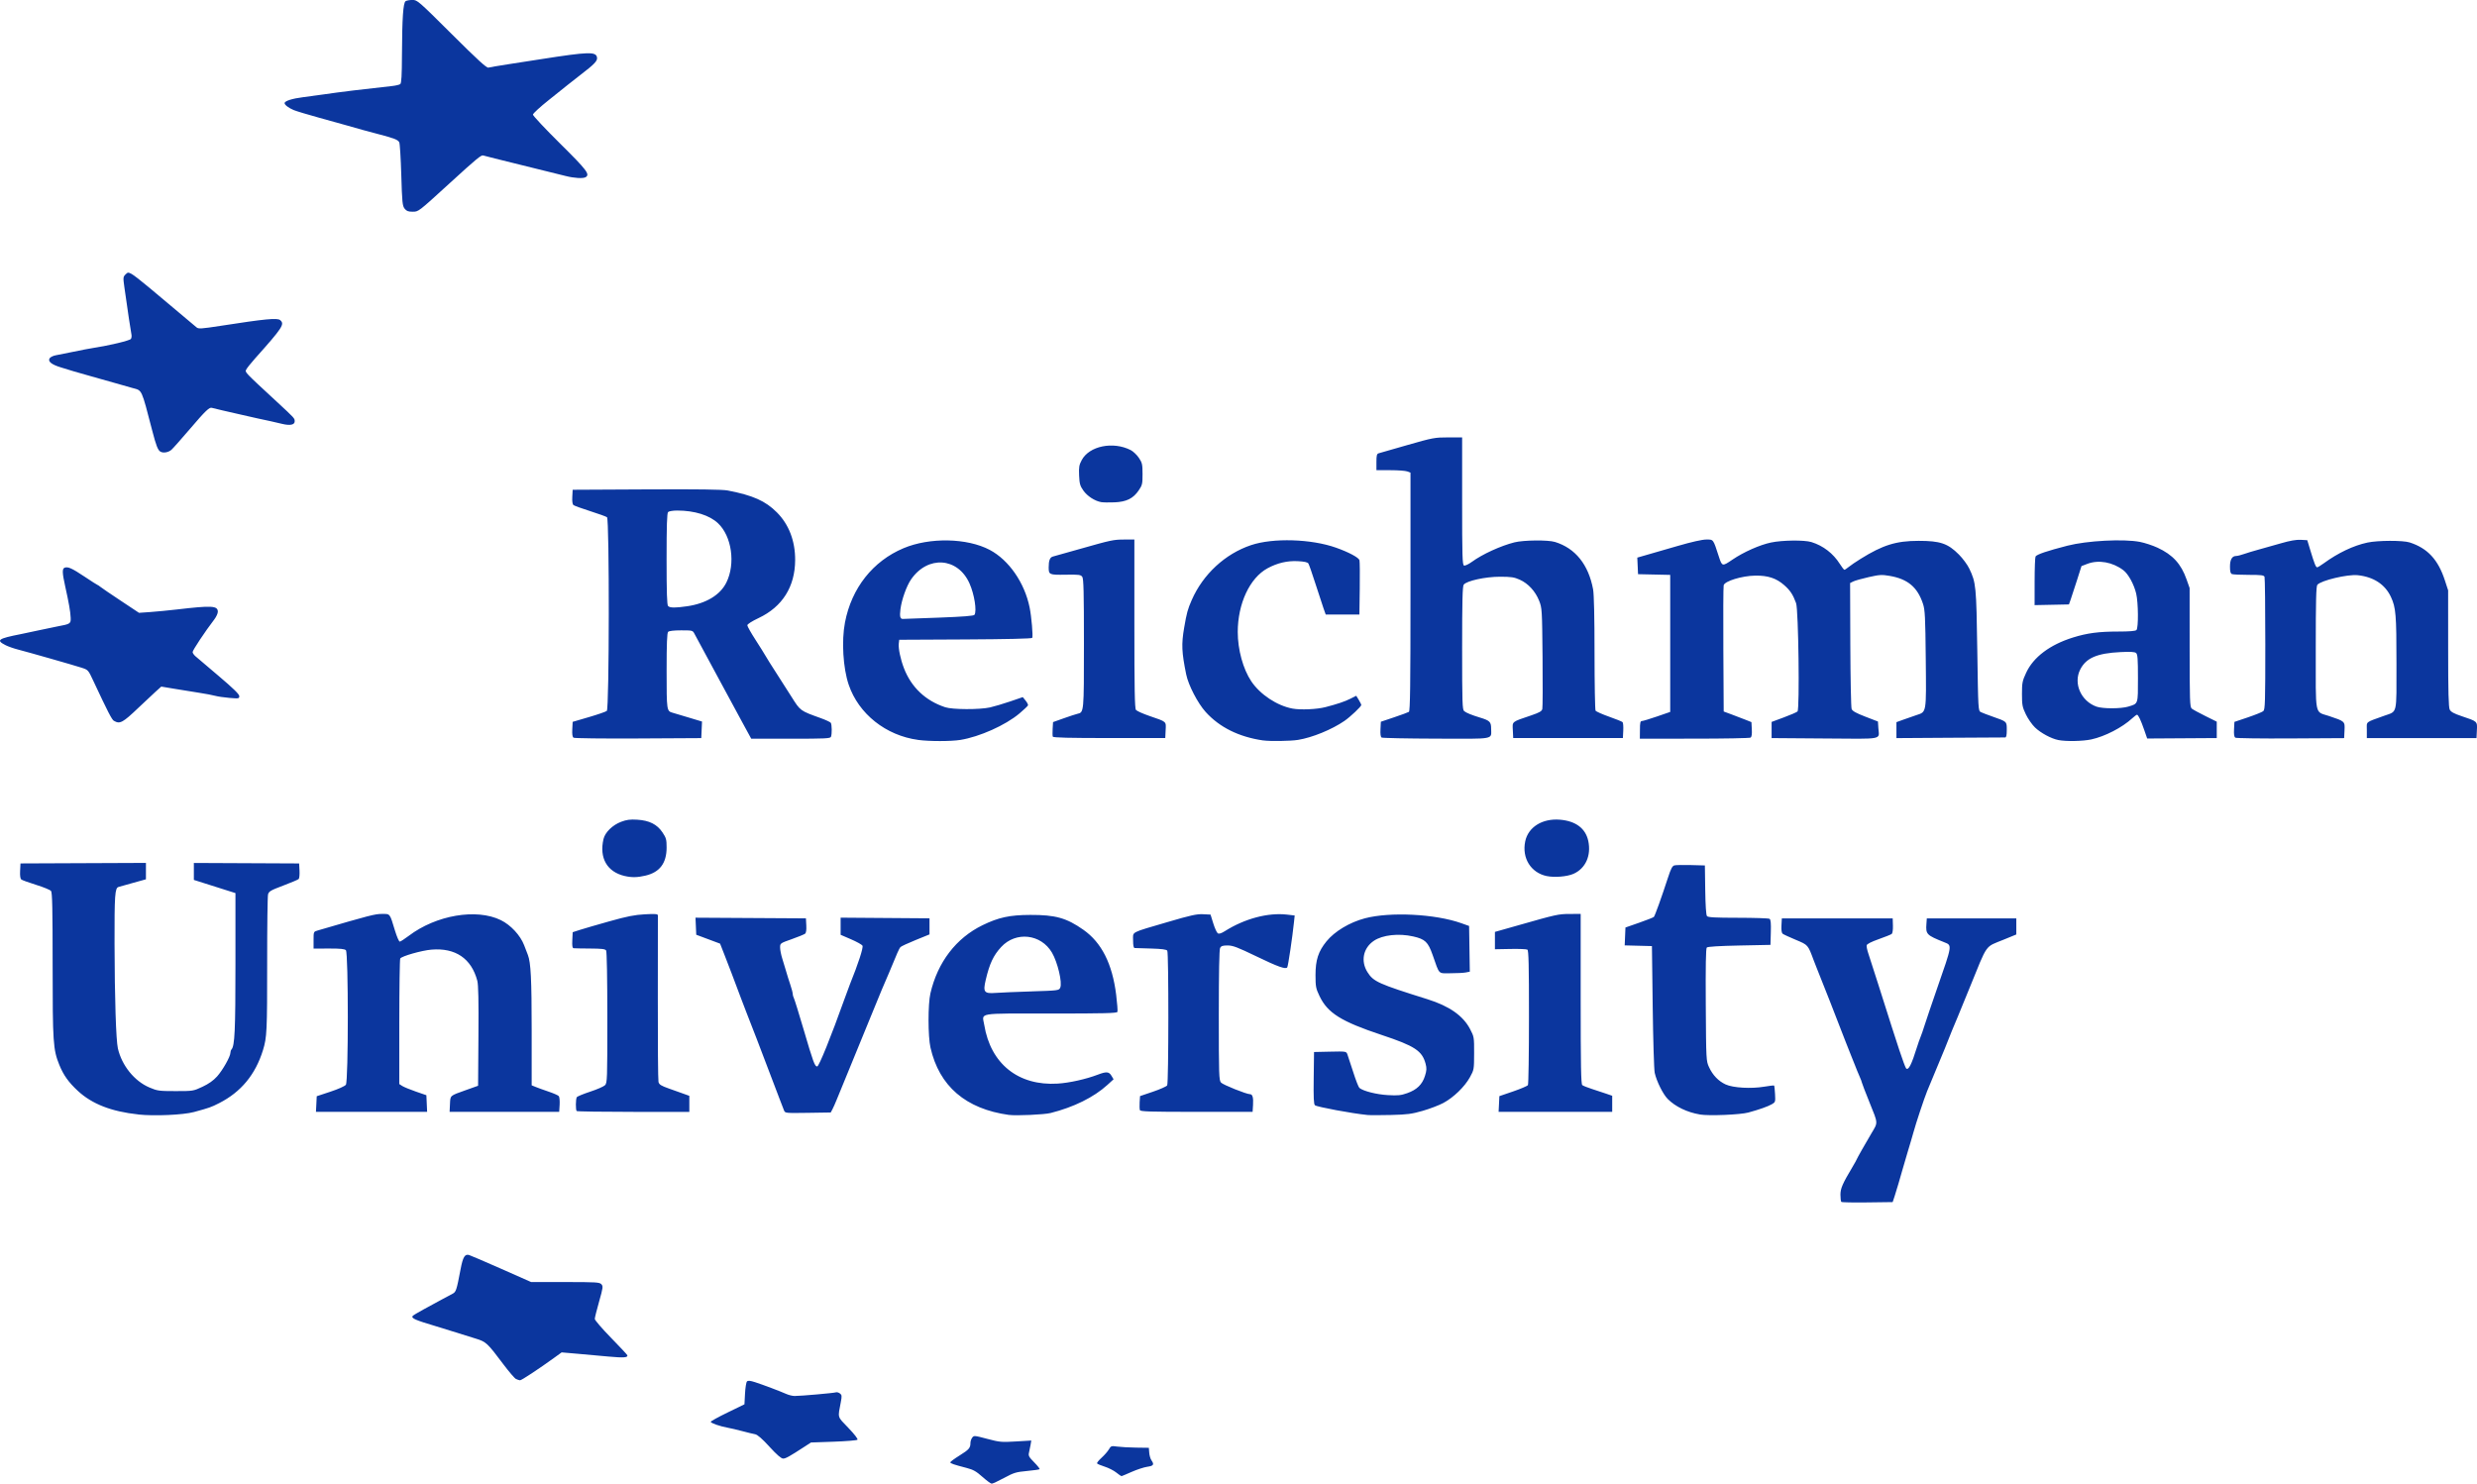 <svg width="112.422mm" height="67.35mm" viewBox="0 0 112.422 67.35" version="1.1" id="svg5" xmlns="http://www.w3.org/2000/svg">
  <defs id="defs2"></defs>
  <g id="layer1" transform="translate(54.72,-187.989)">
    <path style="fill:#0b369e;fill-opacity:1;stroke-width:0.057" d="m -10.131,255.029 c -0.278,-0.249 -0.414,-0.327 -0.715,-0.405 -0.591,-0.153 -0.744,-0.206 -0.744,-0.256 0,-0.026 0.19,-0.166 0.423,-0.311 0.428,-0.267 0.492,-0.341 0.492,-0.572 0,-0.07 0.035,-0.176 0.079,-0.235 0.076,-0.104 0.096,-0.103 0.683,0.053 0.567,0.15 0.648,0.158 1.302,0.118 l 0.697,-0.042 -0.032,0.193 c -0.017,0.106 -0.05,0.266 -0.072,0.355 -0.035,0.141 -0.005,0.198 0.236,0.442 0.152,0.154 0.262,0.294 0.245,0.311 -0.017,0.017 -0.277,0.054 -0.578,0.082 -0.492,0.046 -0.596,0.078 -1.032,0.314 -0.267,0.144 -0.52,0.262 -0.563,0.261 -0.043,-5.5e-4 -0.233,-0.14 -0.421,-0.31 z m 6.072,-0.199 c -0.116,-0.092 -0.352,-0.211 -0.525,-0.266 -0.173,-0.054 -0.328,-0.12 -0.344,-0.146 -0.016,-0.026 0.076,-0.142 0.204,-0.257 0.128,-0.116 0.277,-0.286 0.331,-0.378 0.094,-0.161 0.111,-0.166 0.385,-0.129 0.157,0.021 0.544,0.043 0.858,0.047 l 0.572,0.008 0.018,0.225 c 0.01,0.124 0.055,0.278 0.1,0.342 0.136,0.194 0.097,0.254 -0.19,0.294 -0.149,0.021 -0.468,0.126 -0.708,0.232 -0.24,0.107 -0.449,0.194 -0.464,0.194 -0.015,0 -0.122,-0.075 -0.238,-0.167 z m -15.738,-1.171 c -0.331,-0.361 -0.545,-0.547 -0.649,-0.565 -0.086,-0.015 -0.349,-0.079 -0.585,-0.142 -0.236,-0.063 -0.532,-0.132 -0.658,-0.154 -0.344,-0.061 -0.773,-0.21 -0.773,-0.268 0,-0.029 0.344,-0.219 0.765,-0.423 l 0.765,-0.372 0.026,-0.487 c 0.014,-0.268 0.054,-0.516 0.089,-0.551 0.047,-0.047 0.144,-0.038 0.368,0.034 0.351,0.113 1.128,0.406 1.42,0.536 0.11,0.049 0.278,0.089 0.372,0.09 0.274,9.9e-4 1.787,-0.133 1.872,-0.165 0.042,-0.016 0.124,0.005 0.182,0.047 0.093,0.068 0.098,0.112 0.046,0.388 -0.142,0.749 -0.174,0.641 0.341,1.178 0.284,0.297 0.444,0.506 0.412,0.538 -0.029,0.029 -0.515,0.069 -1.081,0.089 l -1.028,0.036 -0.286,0.186 c -0.699,0.454 -0.86,0.544 -0.978,0.544 -0.086,0 -0.283,-0.17 -0.62,-0.537 z m -11.506,-3.075 c -0.063,-0.031 -0.32,-0.332 -0.572,-0.667 -0.726,-0.968 -0.783,-1.021 -1.25,-1.164 -0.225,-0.069 -0.629,-0.195 -0.896,-0.28 -0.268,-0.085 -0.68,-0.212 -0.916,-0.283 -0.936,-0.278 -1.121,-0.359 -1.057,-0.462 0.016,-0.026 0.241,-0.162 0.5,-0.302 0.259,-0.141 0.626,-0.34 0.815,-0.443 0.189,-0.103 0.412,-0.222 0.495,-0.265 0.163,-0.084 0.184,-0.147 0.37,-1.124 0.104,-0.548 0.192,-0.692 0.385,-0.636 0.067,0.02 0.729,0.304 1.469,0.631 l 1.346,0.596 h 1.549 c 1.404,0 1.557,0.01 1.64,0.1 0.083,0.092 0.075,0.156 -0.104,0.787 -0.107,0.378 -0.196,0.732 -0.196,0.787 -7.06e-4,0.055 0.327,0.436 0.728,0.847 0.401,0.41 0.738,0.771 0.749,0.801 0.038,0.108 -0.172,0.123 -0.834,0.062 -0.37,-0.034 -1.004,-0.091 -1.41,-0.127 l -0.737,-0.064 -0.321,0.233 c -0.719,0.521 -1.503,1.038 -1.568,1.034 -0.038,-0.002 -0.121,-0.029 -0.184,-0.061 z m 60.153,-8.041 c -0.022,-0.022 -0.039,-0.167 -0.039,-0.322 0,-0.287 0.091,-0.496 0.563,-1.288 0.099,-0.167 0.18,-0.314 0.18,-0.327 0,-0.021 0.417,-0.758 0.664,-1.172 0.303,-0.509 0.308,-0.422 -0.081,-1.387 -0.194,-0.481 -0.353,-0.894 -0.353,-0.918 0,-0.024 -0.049,-0.152 -0.108,-0.285 -0.059,-0.133 -0.152,-0.358 -0.205,-0.5 -0.053,-0.142 -0.13,-0.335 -0.172,-0.429 -0.041,-0.094 -0.153,-0.378 -0.249,-0.629 -0.292,-0.767 -1.217,-3.126 -1.324,-3.376 -0.027,-0.063 -0.087,-0.217 -0.134,-0.343 -0.258,-0.695 -0.247,-0.682 -0.808,-0.917 -0.286,-0.119 -0.553,-0.243 -0.593,-0.274 -0.049,-0.038 -0.068,-0.166 -0.057,-0.377 l 0.017,-0.32 h 2.516 2.516 l 0.01,0.327 c 0.006,0.189 -0.018,0.349 -0.055,0.378 -0.036,0.028 -0.302,0.135 -0.592,0.237 -0.339,0.12 -0.533,0.22 -0.545,0.28 -0.01,0.051 0.025,0.222 0.079,0.379 0.054,0.157 0.257,0.788 0.451,1.402 0.612,1.931 0.693,2.184 0.953,2.976 0.14,0.425 0.278,0.797 0.307,0.827 0.106,0.109 0.246,-0.165 0.496,-0.97 0.049,-0.157 0.121,-0.363 0.161,-0.458 0.04,-0.094 0.124,-0.339 0.188,-0.544 0.064,-0.205 0.313,-0.938 0.553,-1.631 0.709,-2.039 0.699,-1.975 0.33,-2.123 -0.8,-0.32 -0.839,-0.36 -0.806,-0.829 l 0.018,-0.253 h 2.031 2.031 v 0.365 0.365 l -0.576,0.236 c -0.867,0.356 -0.705,0.127 -1.542,2.182 -0.433,1.065 -0.71,1.736 -0.802,1.946 -0.041,0.094 -0.118,0.288 -0.171,0.429 -0.053,0.142 -0.119,0.309 -0.148,0.372 -0.055,0.122 -0.614,1.467 -0.808,1.946 -0.133,0.327 -0.515,1.475 -0.618,1.86 -0.038,0.142 -0.09,0.322 -0.116,0.401 -0.026,0.079 -0.103,0.336 -0.171,0.572 -0.069,0.236 -0.17,0.584 -0.226,0.773 -0.056,0.189 -0.134,0.459 -0.173,0.601 -0.04,0.142 -0.115,0.386 -0.166,0.544 l -0.095,0.286 -1.146,0.015 c -0.63,0.009 -1.164,-0.002 -1.185,-0.024 z m -77.291,-3.966 c -1.223,-0.131 -2.101,-0.472 -2.745,-1.069 -0.423,-0.392 -0.651,-0.712 -0.841,-1.179 -0.283,-0.697 -0.304,-1.015 -0.304,-4.539 -5.6e-5,-2.525 -0.016,-3.286 -0.072,-3.356 -0.039,-0.05 -0.342,-0.175 -0.672,-0.277 -0.33,-0.103 -0.634,-0.212 -0.675,-0.244 -0.049,-0.038 -0.068,-0.169 -0.057,-0.394 l 0.017,-0.336 2.847,-0.012 2.847,-0.012 -2.29e-4,0.372 -2.28e-4,0.372 -0.586,0.163 c -0.322,0.089 -0.619,0.172 -0.659,0.185 -0.163,0.049 -0.185,0.365 -0.18,2.589 0.006,2.474 0.067,4.367 0.152,4.74 0.177,0.775 0.75,1.485 1.433,1.774 0.36,0.153 0.433,0.163 1.185,0.163 0.793,0 0.805,-0.002 1.22,-0.196 0.285,-0.133 0.497,-0.284 0.664,-0.469 0.256,-0.285 0.605,-0.904 0.605,-1.073 0,-0.054 0.022,-0.123 0.049,-0.152 0.148,-0.164 0.18,-0.85 0.18,-3.915 v -3.183 l -0.944,-0.299 -0.944,-0.299 8e-6,-0.385 8e-6,-0.385 2.389,0.011 2.389,0.011 0.017,0.326 c 0.01,0.18 -0.007,0.351 -0.037,0.381 -0.03,0.03 -0.346,0.164 -0.702,0.298 -0.567,0.213 -0.652,0.263 -0.689,0.4 -0.023,0.086 -0.041,1.474 -0.04,3.084 0.002,3.122 -0.011,3.407 -0.19,3.986 -0.342,1.11 -0.997,1.901 -1.992,2.407 -0.362,0.184 -0.435,0.21 -1.141,0.402 -0.482,0.131 -1.798,0.19 -2.523,0.112 z m 39.513,0.022 c -1.96,-0.271 -3.163,-1.304 -3.561,-3.057 -0.116,-0.51 -0.117,-1.966 -0.003,-2.461 0.328,-1.415 1.164,-2.509 2.365,-3.094 0.732,-0.356 1.233,-0.464 2.171,-0.467 1.138,-0.004 1.642,0.137 2.407,0.675 0.828,0.582 1.314,1.546 1.488,2.954 0.047,0.383 0.073,0.73 0.057,0.772 -0.023,0.061 -0.603,0.075 -3.031,0.075 -3.411,0 -3.107,-0.052 -3.014,0.515 0.288,1.769 1.548,2.777 3.334,2.666 0.533,-0.033 1.28,-0.2 1.821,-0.406 0.388,-0.148 0.506,-0.139 0.618,0.048 l 0.097,0.162 -0.284,0.259 c -0.613,0.558 -1.523,1.008 -2.577,1.273 -0.286,0.072 -1.565,0.13 -1.888,0.085 z m 1.02,-5.608 c 1.225,-0.038 1.251,-0.042 1.308,-0.169 0.102,-0.224 -0.116,-1.148 -0.374,-1.589 -0.498,-0.85 -1.638,-0.978 -2.304,-0.259 -0.355,0.384 -0.529,0.753 -0.703,1.494 -0.131,0.557 -0.074,0.632 0.451,0.592 0.205,-0.016 0.934,-0.046 1.621,-0.068 z m 15.231,5.608 c -0.663,-0.064 -2.267,-0.362 -2.362,-0.439 -0.055,-0.045 -0.069,-0.339 -0.057,-1.238 l 0.015,-1.179 0.73,-0.016 c 0.714,-0.016 0.731,-0.013 0.781,0.114 0.028,0.072 0.147,0.433 0.264,0.802 0.117,0.369 0.245,0.698 0.284,0.73 0.174,0.144 0.777,0.297 1.289,0.326 0.46,0.026 0.596,0.013 0.884,-0.089 0.435,-0.154 0.68,-0.392 0.802,-0.779 0.079,-0.252 0.084,-0.347 0.03,-0.553 -0.157,-0.59 -0.491,-0.81 -1.998,-1.31 -1.834,-0.61 -2.447,-0.993 -2.816,-1.762 -0.167,-0.349 -0.182,-0.428 -0.183,-0.953 -6.618e-4,-0.685 0.127,-1.078 0.5,-1.535 0.369,-0.453 1.048,-0.86 1.737,-1.043 1.145,-0.303 3.2,-0.2 4.381,0.221 l 0.353,0.126 0.016,1.037 0.016,1.037 -0.18,0.036 c -0.099,0.02 -0.409,0.036 -0.689,0.036 -0.585,0 -0.492,0.094 -0.818,-0.83 -0.209,-0.592 -0.34,-0.717 -0.879,-0.84 -0.66,-0.15 -1.393,-0.07 -1.789,0.198 -0.485,0.327 -0.606,0.923 -0.288,1.425 0.272,0.429 0.485,0.525 2.724,1.227 0.993,0.312 1.615,0.748 1.934,1.359 0.179,0.343 0.183,0.367 0.181,1.095 -0.002,0.733 -0.005,0.749 -0.191,1.087 -0.238,0.431 -0.743,0.92 -1.207,1.168 -0.196,0.105 -0.617,0.265 -0.936,0.357 -0.497,0.143 -0.7,0.17 -1.439,0.188 -0.473,0.012 -0.963,0.012 -1.089,-5.5e-4 z m 15.107,-0.021 c -0.574,-0.096 -1.109,-0.353 -1.456,-0.701 -0.215,-0.215 -0.509,-0.806 -0.593,-1.191 -0.031,-0.142 -0.072,-1.494 -0.091,-3.004 l -0.035,-2.747 -0.618,-0.016 -0.618,-0.016 0.017,-0.406 0.017,-0.406 0.622,-0.217 c 0.342,-0.119 0.642,-0.238 0.668,-0.264 0.048,-0.05 0.348,-0.884 0.639,-1.779 0.136,-0.417 0.198,-0.536 0.295,-0.56 0.068,-0.017 0.406,-0.023 0.752,-0.014 l 0.629,0.017 0.016,1.112 c 0.01,0.702 0.039,1.139 0.079,1.187 0.049,0.059 0.363,0.076 1.415,0.077 0.744,3.3e-4 1.385,0.022 1.426,0.048 0.054,0.034 0.069,0.199 0.057,0.614 l -0.016,0.568 -1.414,0.029 c -0.906,0.018 -1.436,0.051 -1.476,0.091 -0.043,0.044 -0.057,0.829 -0.046,2.604 0.016,2.514 0.018,2.544 0.148,2.827 0.167,0.364 0.428,0.635 0.755,0.785 0.335,0.154 1.16,0.202 1.748,0.101 0.236,-0.04 0.439,-0.063 0.451,-0.051 0.012,0.013 0.031,0.187 0.042,0.388 0.019,0.355 0.015,0.369 -0.152,0.463 -0.185,0.104 -0.556,0.235 -1.059,0.373 -0.37,0.101 -1.788,0.159 -2.203,0.09 z m -41.568,-0.188 c -0.028,-0.072 -0.12,-0.31 -0.205,-0.531 -0.085,-0.22 -0.228,-0.594 -0.316,-0.83 -0.403,-1.069 -1.112,-2.917 -1.198,-3.119 -0.027,-0.063 -0.13,-0.333 -0.23,-0.601 -0.376,-1.004 -0.511,-1.36 -0.728,-1.915 l -0.223,-0.57 -0.541,-0.202 -0.541,-0.202 -0.017,-0.387 -0.017,-0.387 2.506,0.015 2.506,0.015 0.017,0.32 c 0.011,0.211 -0.008,0.34 -0.057,0.378 -0.041,0.032 -0.312,0.143 -0.603,0.246 -0.527,0.186 -0.529,0.188 -0.529,0.382 0,0.107 0.047,0.342 0.105,0.521 0.058,0.18 0.138,0.443 0.177,0.585 0.04,0.142 0.121,0.402 0.181,0.578 0.06,0.176 0.109,0.363 0.109,0.416 0,0.052 0.024,0.14 0.053,0.194 0.029,0.055 0.227,0.692 0.439,1.415 0.442,1.504 0.509,1.688 0.619,1.688 0.082,0 0.63,-1.356 1.239,-3.061 0.101,-0.283 0.215,-0.592 0.254,-0.687 0.368,-0.907 0.612,-1.658 0.563,-1.736 -0.03,-0.048 -0.266,-0.179 -0.524,-0.29 l -0.468,-0.202 v -0.389 -0.389 l 2.017,0.015 2.017,0.015 v 0.365 0.365 l -0.629,0.256 c -0.346,0.141 -0.658,0.285 -0.692,0.322 -0.054,0.057 -0.149,0.271 -0.511,1.153 -0.071,0.172 -0.185,0.438 -0.337,0.787 -0.045,0.102 -0.275,0.662 -0.511,1.245 -0.236,0.582 -0.648,1.587 -0.914,2.232 -0.266,0.645 -0.541,1.315 -0.61,1.488 -0.069,0.173 -0.16,0.379 -0.203,0.458 l -0.077,0.143 -1.035,0.016 c -1.03,0.015 -1.035,0.015 -1.085,-0.114 z m -21.224,-0.285 0.017,-0.355 0.622,-0.206 c 0.357,-0.118 0.656,-0.252 0.701,-0.314 0.117,-0.16 0.117,-5.991 6.05e-4,-6.108 -0.058,-0.058 -0.258,-0.078 -0.773,-0.076 l -0.694,0.003 3e-6,-0.384 c 3e-6,-0.383 5.7e-5,-0.384 0.186,-0.438 2.359,-0.689 2.603,-0.752 2.915,-0.752 0.385,0 0.351,-0.042 0.594,0.758 0.084,0.275 0.181,0.5 0.217,0.499 0.036,-9.9e-4 0.219,-0.119 0.408,-0.262 1.243,-0.943 3.078,-1.255 4.182,-0.712 0.45,0.222 0.883,0.688 1.056,1.14 0.068,0.177 0.144,0.373 0.168,0.436 0.135,0.345 0.173,1.106 0.173,3.434 v 2.487 l 0.186,0.076 c 0.102,0.042 0.366,0.137 0.587,0.212 0.22,0.074 0.426,0.165 0.458,0.202 0.031,0.036 0.048,0.212 0.038,0.39 l -0.02,0.324 h -2.487 -2.487 l 0.017,-0.352 c 0.02,-0.404 -0.021,-0.369 0.732,-0.638 l 0.544,-0.194 0.016,-2.255 c 0.012,-1.612 -0.003,-2.328 -0.052,-2.513 -0.268,-1.011 -0.994,-1.503 -2.083,-1.411 -0.441,0.037 -1.344,0.294 -1.414,0.402 -0.023,0.036 -0.042,1.333 -0.043,2.882 l -8.82e-4,2.817 0.132,0.086 c 0.073,0.048 0.349,0.162 0.615,0.254 l 0.483,0.167 0.017,0.377 0.017,0.377 h -2.523 -2.523 z m 11.815,0.317 c -0.051,-0.051 -0.047,-0.546 0.006,-0.628 0.023,-0.036 0.297,-0.149 0.608,-0.251 0.311,-0.102 0.614,-0.234 0.672,-0.293 0.101,-0.101 0.106,-0.255 0.106,-3.068 -5.04e-4,-1.772 -0.023,-2.996 -0.055,-3.047 -0.043,-0.068 -0.194,-0.086 -0.729,-0.089 -0.371,-0.002 -0.708,-0.008 -0.749,-0.014 -0.054,-0.008 -0.07,-0.109 -0.057,-0.369 l 0.017,-0.358 0.315,-0.102 c 0.173,-0.056 0.778,-0.232 1.345,-0.391 0.819,-0.23 1.15,-0.295 1.617,-0.32 0.475,-0.025 0.587,-0.016 0.59,0.048 0.002,0.043 4.7e-4,1.73 -0.003,3.747 -0.004,2.017 0.01,3.733 0.03,3.814 0.03,0.12 0.113,0.173 0.475,0.301 0.241,0.085 0.548,0.194 0.682,0.243 l 0.243,0.088 v 0.364 0.364 h -2.537 c -1.395,0 -2.554,-0.017 -2.575,-0.038 z m 25.564,-0.041 c -0.017,-0.043 -0.022,-0.204 -0.013,-0.358 l 0.018,-0.279 0.589,-0.2 c 0.324,-0.11 0.613,-0.239 0.643,-0.286 0.068,-0.108 0.072,-6.007 0.005,-6.114 -0.035,-0.056 -0.239,-0.083 -0.729,-0.098 -0.374,-0.011 -0.712,-0.022 -0.751,-0.023 -0.049,-0.002 -0.072,-0.111 -0.072,-0.347 0,-0.412 -0.163,-0.325 1.574,-0.835 1.041,-0.306 1.318,-0.367 1.6,-0.353 l 0.341,0.017 0.124,0.399 c 0.068,0.22 0.161,0.422 0.206,0.451 0.056,0.035 0.157,0.004 0.319,-0.098 0.904,-0.57 1.96,-0.851 2.826,-0.751 l 0.344,0.04 -0.031,0.294 c -0.073,0.697 -0.265,1.993 -0.306,2.059 -0.064,0.103 -0.417,-0.022 -1.407,-0.501 -0.855,-0.413 -1.064,-0.492 -1.3,-0.492 -0.22,0 -0.294,0.024 -0.341,0.111 -0.039,0.072 -0.059,1.135 -0.059,3.055 0,2.723 0.008,2.953 0.1,3.058 0.089,0.101 1.155,0.528 1.318,0.528 0.113,0 0.156,0.154 0.136,0.482 l -0.02,0.319 h -2.543 c -2.107,0 -2.548,-0.013 -2.573,-0.079 z m 16.297,-0.278 0.017,-0.357 0.625,-0.214 c 0.344,-0.118 0.646,-0.247 0.671,-0.287 0.026,-0.04 0.047,-1.43 0.047,-3.089 6.61e-4,-2.351 -0.015,-3.025 -0.071,-3.06 -0.039,-0.025 -0.387,-0.039 -0.773,-0.031 l -0.701,0.013 v -0.394 -0.394 l 0.215,-0.06 c 0.118,-0.033 0.498,-0.141 0.844,-0.239 1.716,-0.49 1.822,-0.513 2.332,-0.515 l 0.501,-9.8e-4 v 3.856 c 0,3.015 0.016,3.868 0.072,3.914 0.039,0.032 0.239,0.112 0.443,0.177 0.205,0.065 0.494,0.161 0.644,0.213 l 0.272,0.094 v 0.365 0.365 h -2.578 -2.578 z M -26.37,227.753 c -0.798,-0.188 -1.159,-0.817 -0.96,-1.676 0.071,-0.305 0.41,-0.638 0.802,-0.785 0.249,-0.094 0.405,-0.114 0.726,-0.095 0.553,0.034 0.905,0.211 1.151,0.579 0.166,0.248 0.186,0.322 0.186,0.683 0,0.712 -0.31,1.124 -0.96,1.277 -0.368,0.087 -0.627,0.091 -0.945,0.016 z m 41.851,0.004 c -0.722,-0.152 -1.135,-0.817 -0.977,-1.576 0.134,-0.647 0.775,-1.048 1.572,-0.984 0.719,0.058 1.168,0.394 1.29,0.965 0.141,0.664 -0.123,1.25 -0.672,1.493 -0.288,0.127 -0.861,0.175 -1.213,0.101 z m -28.531,-6.182 c -1.465,-0.198 -2.701,-1.18 -3.151,-2.506 -0.256,-0.753 -0.33,-1.987 -0.169,-2.824 0.299,-1.562 1.264,-2.785 2.66,-3.372 1.188,-0.499 2.887,-0.465 3.912,0.078 0.869,0.461 1.583,1.494 1.81,2.619 0.085,0.422 0.16,1.304 0.117,1.374 -0.022,0.035 -1.162,0.061 -3.036,0.071 l -3.001,0.015 -0.02,0.172 c -0.025,0.219 0.078,0.711 0.234,1.116 0.334,0.869 0.982,1.482 1.875,1.775 0.33,0.109 1.559,0.113 2.031,0.008 0.189,-0.042 0.601,-0.165 0.916,-0.272 l 0.572,-0.196 0.128,0.158 c 0.071,0.087 0.12,0.184 0.11,0.215 -0.01,0.031 -0.187,0.199 -0.393,0.372 -0.635,0.533 -1.804,1.056 -2.678,1.198 -0.424,0.069 -1.409,0.069 -1.917,3.2e-4 z m 0.942,-5.55 c 1.117,-0.042 1.584,-0.079 1.616,-0.128 0.113,-0.178 -0.004,-0.923 -0.224,-1.42 -0.527,-1.192 -1.897,-1.287 -2.656,-0.184 -0.206,0.299 -0.426,0.921 -0.481,1.355 -0.04,0.323 -0.013,0.437 0.105,0.436 0.037,-2.9e-4 0.775,-0.027 1.64,-0.059 z M 2.601,221.599 C 1.508,221.439 0.63,221.004 8.1836507e-4,220.308 -0.358,219.911 -0.783,219.091 -0.883,218.603 c -0.205,-1.008 -0.221,-1.371 -0.093,-2.117 0.117,-0.682 0.161,-0.84 0.345,-1.261 0.514,-1.171 1.514,-2.095 2.693,-2.491 0.999,-0.335 2.731,-0.283 3.857,0.117 0.578,0.205 1.032,0.449 1.062,0.568 0.016,0.066 0.022,0.648 0.013,1.293 l -0.016,1.173 H 6.214 5.45 L 5.348,215.598 c -0.056,-0.157 -0.221,-0.66 -0.366,-1.116 -0.146,-0.456 -0.289,-0.868 -0.319,-0.914 -0.037,-0.059 -0.184,-0.091 -0.479,-0.106 -0.481,-0.024 -0.927,0.081 -1.374,0.322 -0.807,0.437 -1.353,1.605 -1.353,2.894 0,0.801 0.242,1.682 0.615,2.238 0.403,0.6 1.172,1.109 1.874,1.238 0.363,0.067 1.1,0.034 1.488,-0.066 0.536,-0.138 0.875,-0.252 1.13,-0.38 l 0.272,-0.136 0.114,0.187 c 0.063,0.103 0.114,0.207 0.114,0.232 6.618e-4,0.068 -0.5,0.54 -0.766,0.723 -0.572,0.393 -1.461,0.756 -2.103,0.86 -0.343,0.056 -1.28,0.069 -1.594,0.023 z m 36.101,-0.017 c -0.324,-0.063 -0.799,-0.319 -1.062,-0.572 -0.132,-0.127 -0.319,-0.396 -0.415,-0.597 -0.158,-0.331 -0.175,-0.421 -0.175,-0.921 0,-0.506 0.016,-0.589 0.19,-0.965 0.327,-0.708 1.08,-1.274 2.127,-1.6 0.645,-0.201 1.173,-0.27 2.05,-0.27 0.515,0 0.782,-0.022 0.829,-0.069 0.095,-0.095 0.086,-1.243 -0.013,-1.657 -0.1,-0.419 -0.355,-0.885 -0.578,-1.055 -0.49,-0.374 -1.127,-0.487 -1.638,-0.292 l -0.266,0.102 -0.213,0.67 c -0.117,0.368 -0.245,0.76 -0.285,0.87 l -0.072,0.2 -0.779,0.016 -0.779,0.016 0.001,-1.075 c 5.52e-4,-0.591 0.02,-1.102 0.043,-1.135 0.067,-0.097 0.532,-0.253 1.444,-0.488 0.893,-0.229 2.545,-0.316 3.29,-0.173 0.22,0.042 0.581,0.161 0.801,0.263 0.69,0.32 1.07,0.734 1.318,1.439 l 0.139,0.393 0.001,2.697 c 0.001,2.431 0.01,2.705 0.095,2.775 0.052,0.043 0.329,0.194 0.615,0.336 l 0.521,0.258 v 0.372 0.372 l -1.579,0.01 -1.579,0.01 -0.132,-0.382 c -0.156,-0.45 -0.273,-0.697 -0.331,-0.697 -0.023,1.7e-4 -0.119,0.072 -0.213,0.159 -0.459,0.423 -1.241,0.827 -1.86,0.961 -0.388,0.084 -1.139,0.098 -1.495,0.029 z m 3.177,-1.52 c 0.453,-0.137 0.435,-0.086 0.435,-1.287 0,-0.886 -0.015,-1.086 -0.086,-1.145 -0.063,-0.052 -0.255,-0.063 -0.701,-0.041 -1.069,0.052 -1.564,0.266 -1.831,0.787 -0.322,0.63 0.027,1.433 0.733,1.688 0.281,0.101 1.114,0.101 1.45,-9.9e-4 z m -70.568,1.413 c -0.051,-0.034 -0.069,-0.156 -0.057,-0.384 l 0.017,-0.335 0.735,-0.215 c 0.404,-0.118 0.771,-0.245 0.815,-0.282 0.113,-0.093 0.121,-8.705 0.009,-8.792 -0.039,-0.03 -0.381,-0.154 -0.758,-0.274 -0.378,-0.12 -0.72,-0.244 -0.761,-0.275 -0.049,-0.038 -0.068,-0.165 -0.057,-0.377 l 0.017,-0.32 3.348,-0.017 c 2.367,-0.012 3.448,0.003 3.691,0.05 1.144,0.221 1.709,0.473 2.227,0.991 0.548,0.548 0.836,1.3 0.832,2.17 -0.006,1.208 -0.58,2.119 -1.656,2.628 -0.314,0.149 -0.515,0.278 -0.515,0.33 5.74e-4,0.047 0.167,0.343 0.371,0.658 0.203,0.315 0.412,0.649 0.465,0.744 0.052,0.094 0.254,0.416 0.448,0.715 0.194,0.299 0.519,0.807 0.721,1.129 0.404,0.642 0.39,0.632 1.322,0.966 0.231,0.083 0.439,0.18 0.462,0.215 0.051,0.078 0.057,0.506 0.009,0.632 -0.031,0.08 -0.246,0.09 -1.828,0.09 H -20.624 l -0.413,-0.758 c -0.644,-1.182 -0.706,-1.297 -0.998,-1.845 -0.151,-0.283 -0.457,-0.85 -0.68,-1.26 -0.223,-0.41 -0.442,-0.815 -0.486,-0.901 -0.079,-0.153 -0.092,-0.156 -0.604,-0.156 -0.33,0 -0.548,0.025 -0.591,0.069 -0.05,0.05 -0.069,0.523 -0.069,1.77 0,1.803 0.003,1.826 0.272,1.901 0.055,0.015 0.378,0.112 0.717,0.214 l 0.618,0.186 -0.017,0.376 -0.017,0.376 -2.861,0.016 c -1.574,0.009 -2.895,-0.007 -2.936,-0.034 z m 5.157,-5.966 c 0.866,-0.129 1.499,-0.512 1.779,-1.077 0.423,-0.854 0.246,-2.106 -0.382,-2.694 -0.386,-0.362 -1.064,-0.573 -1.847,-0.574 -0.194,-2.2e-4 -0.376,0.03 -0.415,0.068 -0.051,0.051 -0.069,0.604 -0.069,2.134 0,1.53 0.018,2.084 0.069,2.134 0.085,0.085 0.33,0.087 0.865,0.008 z m 16.595,5.92 c -0.014,-0.035 -0.017,-0.199 -0.007,-0.363 l 0.018,-0.299 0.486,-0.173 c 0.268,-0.095 0.545,-0.186 0.617,-0.202 0.301,-0.068 0.299,-0.039 0.299,-3.193 0,-2.36 -0.015,-2.944 -0.077,-3.029 -0.068,-0.093 -0.155,-0.104 -0.753,-0.094 -0.746,0.012 -0.77,0.002 -0.77,-0.337 0,-0.307 0.056,-0.451 0.19,-0.487 0.18,-0.048 0.44,-0.121 1.238,-0.348 1.408,-0.4 1.512,-0.422 1.989,-0.424 l 0.472,-9.9e-4 v 3.823 c 0,2.973 0.016,3.843 0.072,3.912 0.039,0.049 0.316,0.173 0.615,0.275 0.794,0.273 0.752,0.235 0.732,0.648 l -0.017,0.354 h -2.539 c -1.82,0 -2.546,-0.018 -2.564,-0.064 z m 14.924,0.039 c -0.046,-0.028 -0.064,-0.16 -0.052,-0.38 l 0.017,-0.337 0.601,-0.202 c 0.33,-0.111 0.633,-0.222 0.672,-0.247 0.056,-0.036 0.072,-1.19 0.072,-5.452 v -5.406 l -0.147,-0.056 c -0.081,-0.031 -0.428,-0.056 -0.773,-0.056 H 7.751 v -0.368 c 0,-0.301 0.018,-0.374 0.1,-0.398 0.055,-0.016 0.645,-0.186 1.31,-0.376 1.153,-0.33 1.24,-0.346 1.845,-0.346 h 0.635 v 2.892 c 0,2.501 0.011,2.896 0.085,2.924 0.047,0.018 0.206,-0.056 0.358,-0.167 0.479,-0.349 1.305,-0.727 1.932,-0.885 0.414,-0.104 1.523,-0.115 1.838,-0.018 0.923,0.282 1.522,1.027 1.731,2.152 0.041,0.223 0.065,1.252 0.065,2.89 6.62e-4,1.399 0.022,2.576 0.047,2.616 0.025,0.04 0.301,0.163 0.612,0.273 0.311,0.11 0.588,0.221 0.614,0.248 0.026,0.026 0.04,0.2 0.031,0.386 l -0.017,0.337 h -2.489 -2.489 l -0.017,-0.356 c -0.02,-0.409 -0.072,-0.366 0.833,-0.673 0.373,-0.127 0.48,-0.188 0.505,-0.289 0.018,-0.071 0.023,-1.129 0.011,-2.352 -0.021,-2.172 -0.024,-2.231 -0.155,-2.562 -0.17,-0.429 -0.495,-0.784 -0.878,-0.956 -0.253,-0.114 -0.392,-0.135 -0.9,-0.135 -0.659,-2.4e-4 -1.511,0.185 -1.645,0.359 -0.055,0.071 -0.072,0.737 -0.072,2.878 0,2.496 0.01,2.794 0.092,2.863 0.094,0.078 0.349,0.182 0.709,0.29 0.452,0.136 0.515,0.197 0.515,0.502 0,0.509 0.233,0.466 -2.487,0.458 -1.329,-0.004 -2.447,-0.027 -2.485,-0.05 z M 19.711,221.12 c 0,-0.32 0.017,-0.401 0.087,-0.401 0.048,0 0.357,-0.093 0.687,-0.207 l 0.6,-0.207 v -3.11 -3.11 l -0.73,-0.016 -0.73,-0.016 -0.017,-0.376 -0.017,-0.376 0.417,-0.12 c 0.229,-0.066 0.868,-0.25 1.419,-0.41 0.63,-0.183 1.111,-0.291 1.297,-0.291 0.329,0 0.307,-0.031 0.568,0.773 0.148,0.454 0.153,0.456 0.62,0.138 0.506,-0.344 1.239,-0.669 1.746,-0.775 0.519,-0.109 1.512,-0.12 1.834,-0.021 0.535,0.165 0.99,0.515 1.293,0.995 0.092,0.145 0.184,0.264 0.205,0.264 0.021,5e-5 0.111,-0.059 0.2,-0.132 0.089,-0.073 0.33,-0.237 0.535,-0.364 1.012,-0.63 1.614,-0.818 2.631,-0.818 0.984,-9.8e-4 1.33,0.117 1.833,0.623 0.175,0.176 0.385,0.461 0.468,0.635 0.307,0.638 0.322,0.795 0.365,3.729 0.04,2.693 0.042,2.728 0.16,2.786 0.066,0.033 0.309,0.125 0.539,0.206 0.655,0.229 0.639,0.214 0.639,0.606 0,0.236 -0.022,0.341 -0.072,0.339 -0.039,-9.9e-4 -1.166,0.006 -2.504,0.014 l -2.432,0.016 v -0.362 -0.362 l 0.315,-0.114 c 0.173,-0.063 0.44,-0.155 0.592,-0.206 0.465,-0.155 0.449,-0.058 0.424,-2.543 -0.019,-1.907 -0.035,-2.233 -0.124,-2.503 -0.249,-0.76 -0.692,-1.133 -1.515,-1.274 -0.356,-0.061 -0.457,-0.055 -0.951,0.056 -0.304,0.069 -0.619,0.157 -0.699,0.197 l -0.145,0.072 0.01,2.794 c 0.006,1.536 0.032,2.851 0.059,2.922 0.036,0.095 0.197,0.185 0.622,0.349 l 0.573,0.221 0.019,0.297 c 0.035,0.543 0.294,0.493 -2.432,0.473 l -2.413,-0.018 v -0.367 -0.367 l 0.556,-0.206 c 0.306,-0.113 0.584,-0.234 0.619,-0.269 0.102,-0.103 0.044,-4.618 -0.064,-4.915 -0.141,-0.388 -0.266,-0.579 -0.541,-0.82 -0.357,-0.314 -0.739,-0.44 -1.314,-0.431 -0.604,0.009 -1.386,0.249 -1.432,0.438 -0.017,0.07 -0.024,1.387 -0.015,2.928 l 0.016,2.802 0.372,0.138 c 0.205,0.076 0.488,0.184 0.629,0.241 l 0.258,0.103 0.017,0.328 c 0.012,0.224 -0.006,0.343 -0.057,0.375 -0.041,0.026 -1.188,0.048 -2.55,0.048 l -2.475,9.9e-4 z m 27.021,0.352 c -0.051,-0.033 -0.069,-0.153 -0.057,-0.381 l 0.017,-0.333 0.608,-0.205 c 0.334,-0.113 0.65,-0.24 0.701,-0.283 0.084,-0.071 0.093,-0.378 0.093,-3.042 0,-1.63 -0.016,-3.005 -0.035,-3.054 -0.029,-0.075 -0.147,-0.09 -0.711,-0.09 -0.372,0 -0.717,-0.016 -0.766,-0.035 -0.067,-0.026 -0.091,-0.114 -0.091,-0.339 0,-0.323 0.094,-0.484 0.283,-0.484 0.057,0 0.216,-0.04 0.354,-0.089 0.138,-0.049 0.431,-0.137 0.651,-0.197 0.22,-0.06 0.677,-0.189 1.014,-0.286 0.422,-0.123 0.706,-0.172 0.91,-0.161 l 0.296,0.017 0.139,0.458 c 0.185,0.612 0.25,0.773 0.31,0.773 0.028,0 0.16,-0.08 0.293,-0.177 0.658,-0.479 1.352,-0.81 1.988,-0.946 0.469,-0.101 1.611,-0.105 1.917,-0.006 0.811,0.261 1.292,0.779 1.599,1.723 l 0.147,0.451 0.001,2.639 c 5.52e-4,1.98 0.018,2.674 0.072,2.777 0.052,0.102 0.192,0.179 0.533,0.293 0.734,0.246 0.719,0.232 0.699,0.645 l -0.017,0.354 h -2.489 -2.489 v -0.363 c 0,-0.411 -0.098,-0.33 0.782,-0.649 0.617,-0.224 0.563,0.004 0.563,-2.392 0,-2.198 -0.027,-2.52 -0.25,-3.001 -0.265,-0.572 -0.786,-0.914 -1.509,-0.99 -0.462,-0.048 -1.667,0.238 -1.832,0.436 -0.055,0.066 -0.072,0.726 -0.072,2.87 0,3.189 -0.064,2.863 0.601,3.086 0.727,0.244 0.723,0.24 0.704,0.649 l -0.017,0.355 -2.432,0.014 c -1.338,0.008 -2.466,-0.008 -2.507,-0.034 z m -96.28,-0.76 c -0.096,-0.056 -0.272,-0.397 -0.941,-1.827 -0.228,-0.488 -0.23,-0.49 -0.536,-0.589 -0.369,-0.119 -2.4,-0.699 -2.881,-0.823 -0.189,-0.048 -0.438,-0.136 -0.554,-0.194 -0.456,-0.23 -0.36,-0.3 0.697,-0.508 0.142,-0.028 0.502,-0.105 0.801,-0.17 0.299,-0.066 0.672,-0.144 0.83,-0.173 0.614,-0.114 0.631,-0.125 0.619,-0.406 -0.012,-0.273 -0.08,-0.661 -0.251,-1.432 -0.132,-0.594 -0.138,-0.787 -0.024,-0.831 0.151,-0.058 0.333,0.024 0.906,0.406 0.308,0.206 0.571,0.374 0.584,0.374 0.014,0 0.07,0.037 0.126,0.083 0.055,0.046 0.474,0.331 0.931,0.634 l 0.83,0.551 0.515,-0.036 c 0.283,-0.02 0.824,-0.072 1.202,-0.116 1.595,-0.187 1.86,-0.172 1.86,0.105 0,0.075 -0.071,0.229 -0.157,0.343 -0.429,0.562 -0.987,1.402 -0.987,1.486 0,0.042 0.058,0.127 0.129,0.189 0.071,0.061 0.547,0.467 1.059,0.9 0.655,0.555 0.93,0.824 0.93,0.908 0,0.115 -0.02,0.118 -0.443,0.083 -0.244,-0.021 -0.536,-0.063 -0.65,-0.095 -0.114,-0.032 -0.435,-0.093 -0.715,-0.136 -0.28,-0.043 -0.784,-0.125 -1.121,-0.181 l -0.612,-0.102 -0.275,0.248 c -0.151,0.137 -0.494,0.457 -0.761,0.713 -0.711,0.679 -0.842,0.75 -1.106,0.596 z m 44.807,-9.93 c -0.289,-0.05 -0.632,-0.272 -0.809,-0.525 -0.15,-0.214 -0.176,-0.307 -0.193,-0.687 -0.016,-0.376 9.883e-4,-0.476 0.119,-0.696 0.342,-0.641 1.421,-0.862 2.221,-0.455 0.112,0.057 0.279,0.215 0.371,0.351 0.151,0.224 0.167,0.293 0.168,0.734 0.001,0.448 -0.012,0.507 -0.173,0.744 -0.25,0.37 -0.558,0.522 -1.102,0.544 -0.243,0.01 -0.514,0.006 -0.602,-0.01 z m -42.705,-2.295 c -0.112,-0.075 -0.189,-0.275 -0.361,-0.937 -0.505,-1.939 -0.454,-1.827 -0.891,-1.946 -0.126,-0.034 -0.475,-0.133 -0.774,-0.22 -0.299,-0.087 -0.801,-0.228 -1.116,-0.315 -0.315,-0.086 -0.675,-0.189 -0.801,-0.229 -0.126,-0.04 -0.377,-0.116 -0.558,-0.171 -0.429,-0.129 -0.61,-0.271 -0.523,-0.413 0.035,-0.057 0.164,-0.12 0.286,-0.141 0.123,-0.02 0.48,-0.092 0.795,-0.159 0.315,-0.067 0.727,-0.146 0.916,-0.175 0.717,-0.109 1.645,-0.332 1.695,-0.408 0.028,-0.044 0.039,-0.133 0.024,-0.199 -0.026,-0.112 -0.179,-1.131 -0.323,-2.161 -0.059,-0.419 -0.055,-0.458 0.05,-0.563 0.105,-0.105 0.126,-0.107 0.278,-0.027 0.091,0.047 0.45,0.327 0.799,0.62 0.349,0.294 0.954,0.802 1.345,1.129 0.391,0.327 0.754,0.632 0.807,0.678 0.085,0.073 0.216,0.065 1.087,-0.07 2.038,-0.316 2.576,-0.368 2.706,-0.26 0.217,0.18 0.116,0.336 -1.136,1.737 -0.192,0.215 -0.374,0.444 -0.404,0.507 -0.06,0.127 -0.104,0.081 1.404,1.476 0.8,0.741 0.795,0.735 0.796,0.875 0.001,0.159 -0.211,0.202 -0.566,0.116 -0.318,-0.077 -0.683,-0.158 -1.121,-0.25 -0.126,-0.026 -0.448,-0.099 -0.715,-0.162 -0.268,-0.063 -0.667,-0.154 -0.887,-0.203 -0.22,-0.049 -0.43,-0.1 -0.466,-0.113 -0.114,-0.043 -0.289,0.125 -1,0.957 -0.382,0.447 -0.757,0.871 -0.834,0.941 -0.136,0.126 -0.386,0.168 -0.51,0.085 z m 11.091,-11.026 c -0.099,-0.126 -0.115,-0.282 -0.152,-1.53 -0.023,-0.764 -0.064,-1.431 -0.092,-1.483 -0.063,-0.117 -0.229,-0.183 -0.913,-0.361 -0.514,-0.134 -0.898,-0.24 -1.488,-0.41 -0.142,-0.041 -0.689,-0.193 -1.215,-0.338 -0.527,-0.145 -1.055,-0.304 -1.173,-0.353 -0.228,-0.094 -0.415,-0.236 -0.415,-0.314 0,-0.1 0.338,-0.208 0.858,-0.274 0.299,-0.038 0.698,-0.092 0.887,-0.12 0.704,-0.105 1.924,-0.254 3.119,-0.382 0.173,-0.018 0.347,-0.059 0.386,-0.09 0.053,-0.042 0.073,-0.384 0.077,-1.323 0.008,-1.678 0.055,-2.37 0.166,-2.441 0.047,-0.03 0.187,-0.055 0.311,-0.055 0.219,-9.9e-4 0.27,0.044 1.783,1.55 1.173,1.168 1.583,1.543 1.663,1.521 0.058,-0.016 0.453,-0.083 0.878,-0.149 0.425,-0.066 1.094,-0.17 1.488,-0.231 2.195,-0.343 2.525,-0.353 2.565,-0.074 0.022,0.152 -0.12,0.3 -0.755,0.786 -0.246,0.189 -0.503,0.391 -0.571,0.448 -0.068,0.058 -0.451,0.365 -0.853,0.683 -0.401,0.318 -0.73,0.62 -0.73,0.671 0,0.051 0.554,0.641 1.23,1.311 1.222,1.21 1.368,1.401 1.163,1.528 -0.113,0.07 -0.52,0.046 -0.908,-0.053 -0.203,-0.052 -1.112,-0.277 -2.02,-0.5 -0.908,-0.223 -1.682,-0.417 -1.722,-0.432 -0.086,-0.033 -0.311,0.153 -1.498,1.238 -1.472,1.344 -1.434,1.315 -1.714,1.315 -0.192,0 -0.269,-0.03 -0.356,-0.14 z" id="path854"></path>
  </g>
</svg>
